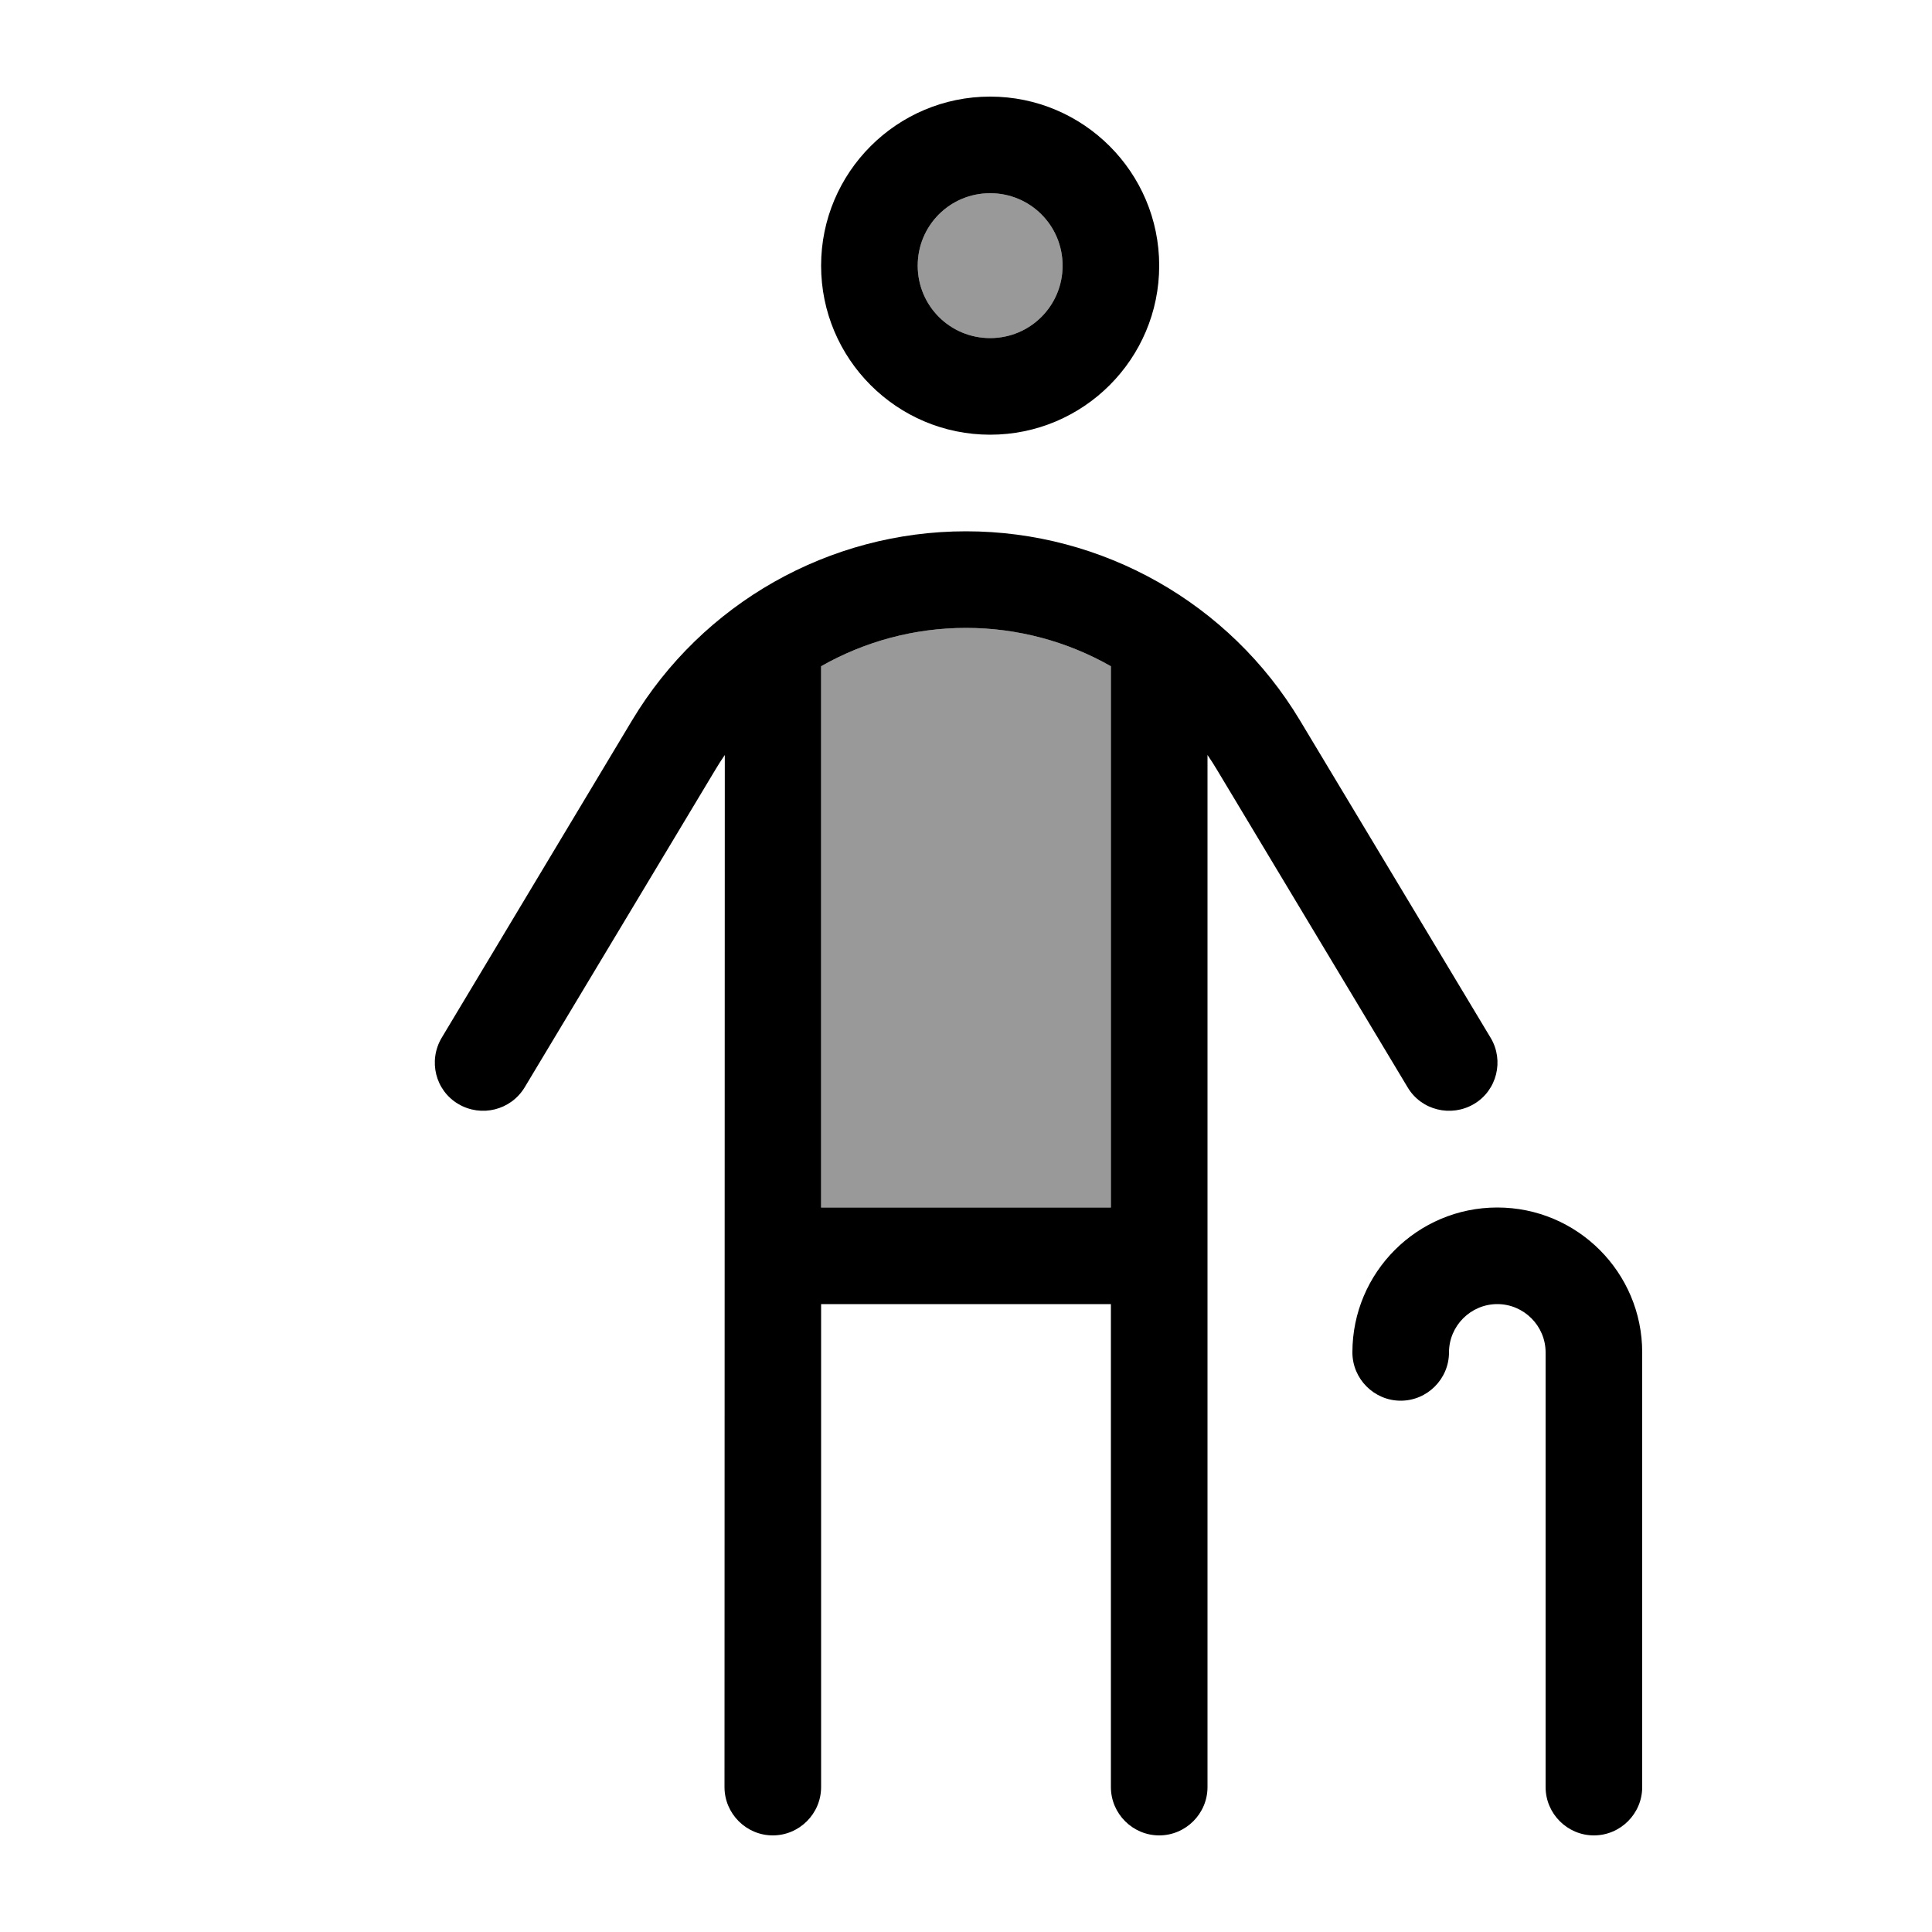 <svg xmlns="http://www.w3.org/2000/svg" viewBox="0 0 640 640"><!--! Font Awesome Pro 7.1.0 by @fontawesome - https://fontawesome.com License - https://fontawesome.com/license (Commercial License) Copyright 2025 Fonticons, Inc. --><path opacity=".4" fill="currentColor" d="M272 220.7L272 400L368 400L368 220.7C353.6 212.5 337.1 208 320 208C302.9 208 286.4 212.5 272 220.7zM304 88C304 101.3 314.7 112 328 112C341.3 112 352 101.3 352 88C352 74.7 341.3 64 328 64C314.7 64 304 74.7 304 88z"/><path fill="currentColor" d="M304 88C304 74.7 314.7 64 328 64C341.3 64 352 74.7 352 88C352 101.3 341.3 112 328 112C314.7 112 304 101.3 304 88zM384 88C384 57.1 358.9 32 328 32C297.1 32 272 57.1 272 88C272 118.9 297.1 144 328 144C358.9 144 384 118.9 384 88zM320 208C337.1 208 353.6 212.5 368 220.7L368 400L272 400L272 220.7C286.4 212.5 302.9 208 320 208zM368 432L368 592C368 600.8 375.2 608 384 608C392.8 608 400 600.8 400 592L400 250.1C401.1 251.7 402.2 253.4 403.2 255.1L466.3 360.2C470.8 367.8 480.7 370.2 488.3 365.7C495.9 361.2 498.3 351.3 493.8 343.8L430.6 238.6C407.3 199.8 365.3 176 320 176C274.7 176 232.7 199.8 209.4 238.6L146.3 343.8C141.8 351.4 144.2 361.2 151.8 365.7C159.4 370.2 169.2 367.8 173.8 360.2L236.9 255.1C237.9 253.4 239 251.7 240.1 250.1L240 592C240 600.8 247.2 608 256 608C264.8 608 272 600.8 272 592L272 432L368 432zM496 432C504.8 432 512 439.2 512 448L512 592C512 600.8 519.2 608 528 608C536.8 608 544 600.8 544 592L544 448C544 421.5 522.5 400 496 400C469.5 400 448 421.5 448 448C448 456.8 455.2 464 464 464C472.8 464 480 456.8 480 448C480 439.2 487.2 432 496 432z"/></svg>